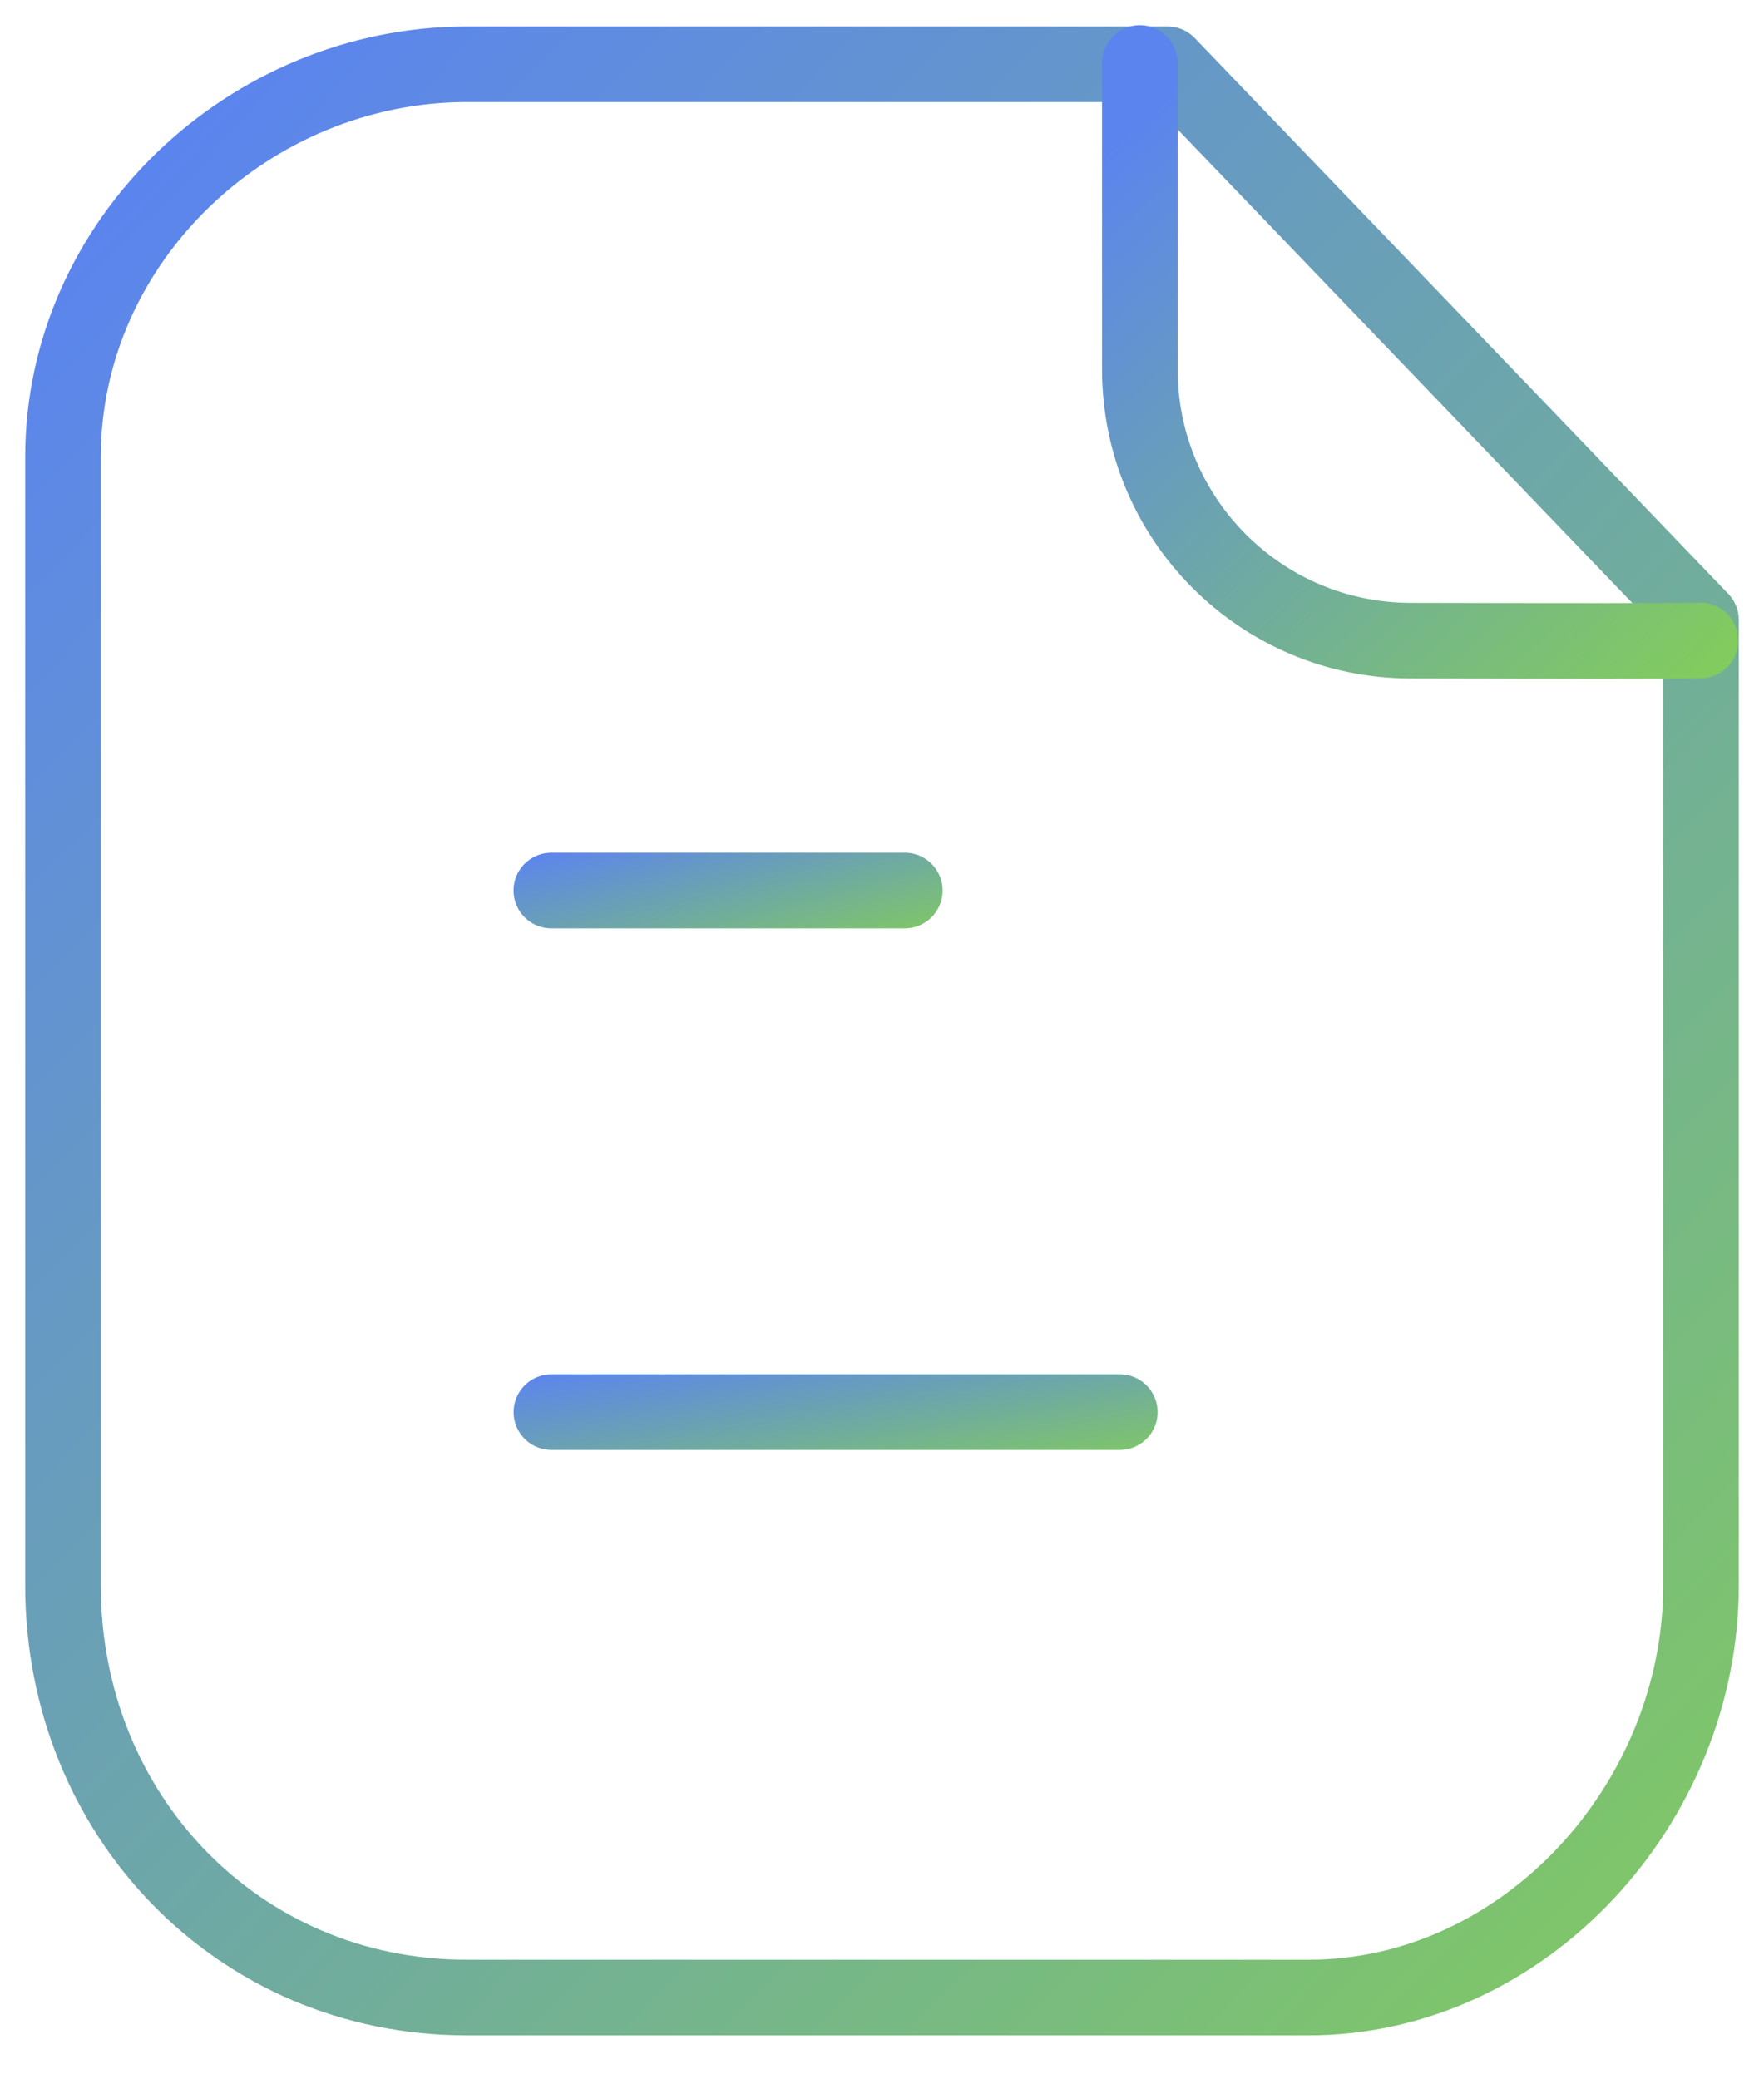 <svg xmlns="http://www.w3.org/2000/svg" width="28" height="33" viewBox="0 0 28 33" fill="none"><path fill-rule="evenodd" clip-rule="evenodd" d="M18.532 1.02H7.41C3.967 1.02 1 3.81 1 7.254V25.164C1 28.802 3.774 31.703 7.41 31.703H20.766C24.21 31.703 27 28.61 27 25.164V9.84L18.532 1.02Z" stroke="url(#paint0_linear)" stroke-width="1.2" stroke-linecap="round" stroke-linejoin="round"></path><path d="M18.093 1V5.863C18.093 8.237 20.014 10.163 22.386 10.168C24.588 10.173 26.84 10.175 26.992 10.165" stroke="url(#paint1_linear)" stroke-width="1.2" stroke-linecap="round" stroke-linejoin="round"></path><path d="M17.775 22.412H8.753" stroke="url(#paint2_linear)" stroke-width="1.2" stroke-linecap="round" stroke-linejoin="round"></path><path d="M14.362 14.133H8.752" stroke="url(#paint3_linear)" stroke-width="1.2" stroke-linecap="round" stroke-linejoin="round"></path><defs><linearGradient id="paint0_linear" x1="3.528" y1="1.02" x2="33.837" y2="30.195" gradientUnits="userSpaceOnUse"><stop stop-color="#5B84EF"></stop><stop offset="0.932" stop-color="#81CB5F"></stop></linearGradient><linearGradient id="paint1_linear" x1="18.958" y1="1" x2="27.983" y2="10.946" gradientUnits="userSpaceOnUse"><stop stop-color="#5B84EF"></stop><stop offset="0.932" stop-color="#81CB5F"></stop></linearGradient><linearGradient id="paint2_linear" x1="9.63" y1="21.576" x2="10.155" y2="24.796" gradientUnits="userSpaceOnUse"><stop stop-color="#5B84EF"></stop><stop offset="0.932" stop-color="#81CB5F"></stop></linearGradient><linearGradient id="paint3_linear" x1="9.297" y1="13.297" x2="10.108" y2="16.389" gradientUnits="userSpaceOnUse"><stop stop-color="#5B84EF"></stop><stop offset="0.932" stop-color="#81CB5F"></stop></linearGradient></defs></svg>